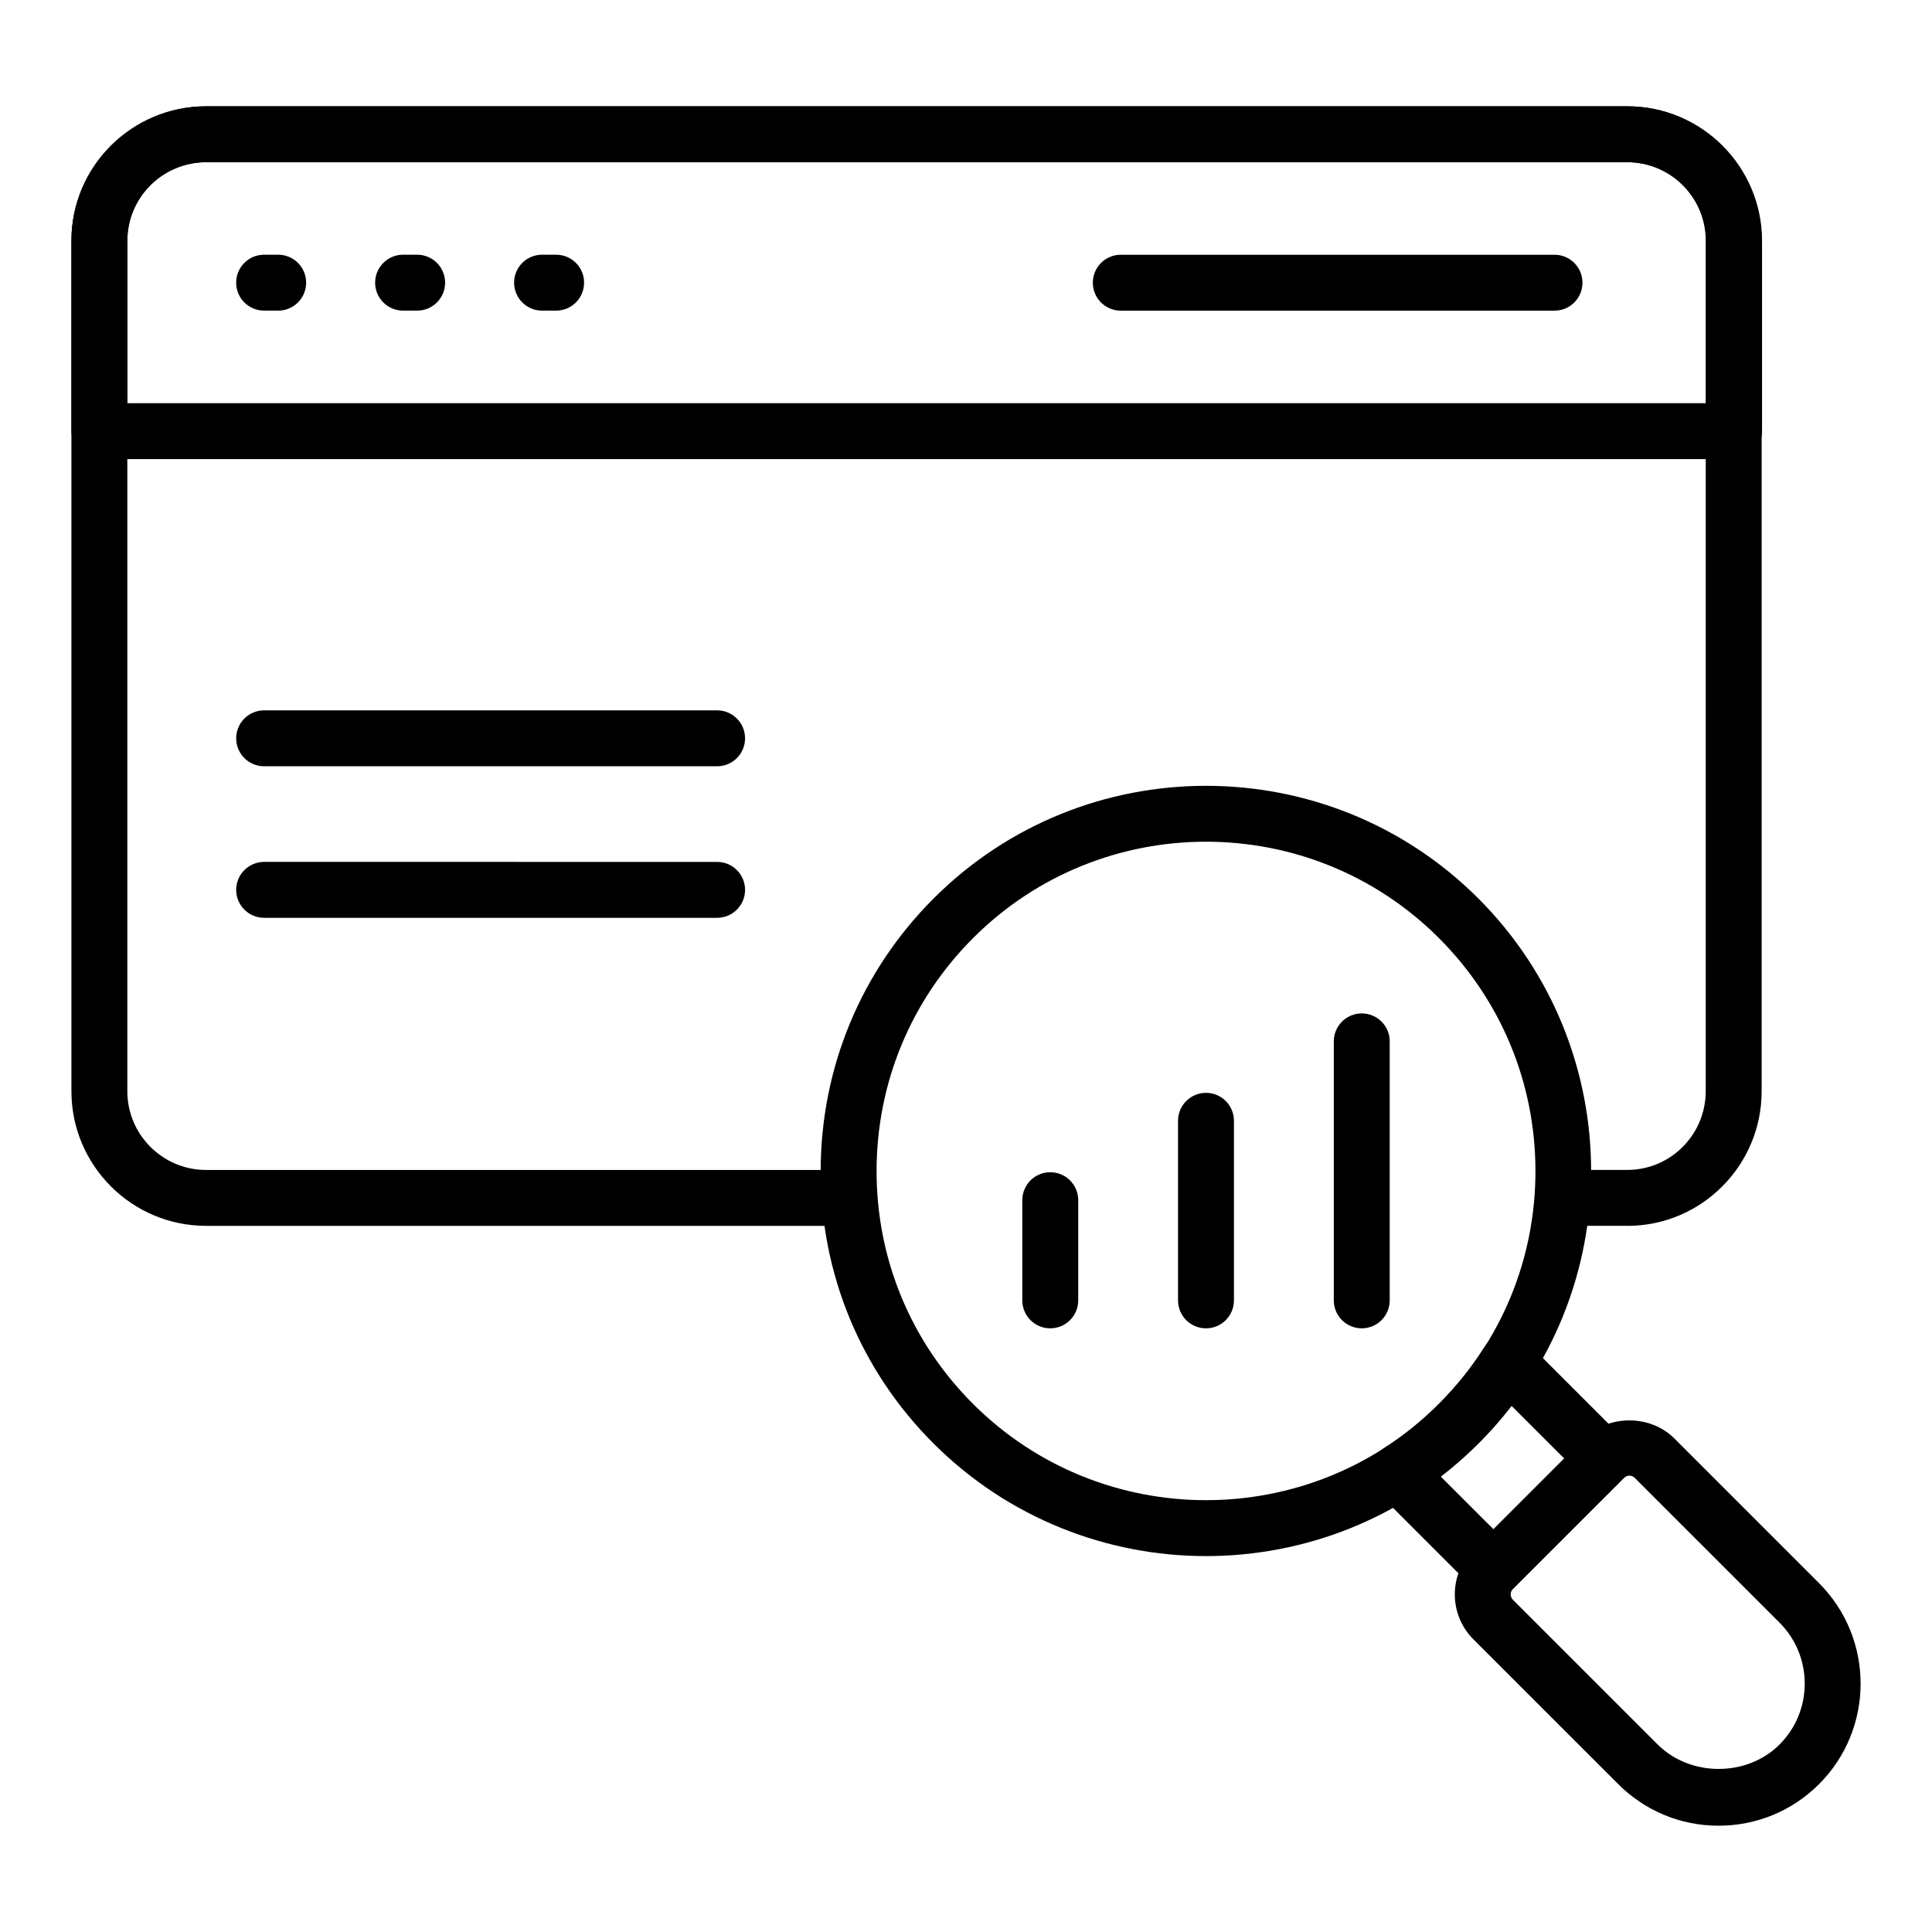 <?xml version="1.0" encoding="UTF-8"?>
<!-- Uploaded to: ICON Repo, www.iconrepo.com, Generator: ICON Repo Mixer Tools -->
<svg fill="#000000" width="800px" height="800px" version="1.1" viewBox="144 144 512 512" xmlns="http://www.w3.org/2000/svg">
 <g>
  <path d="m463.61 556.38c-26.172 0-52.332-9.965-72.254-29.883-19.281-19.281-29.895-44.926-29.867-72.207 0.023-27.27 10.656-52.91 29.945-72.203 39.793-39.781 104.54-39.781 144.33 0 39.836 39.836 39.875 104.62 0.078 144.42-19.918 19.914-46.082 29.875-72.234 29.875zm-0.008-189.32c-22.344 0-44.68 8.5-61.688 25.504-16.496 16.496-25.59 38.418-25.613 61.738-0.016 23.32 9.051 45.234 25.535 61.719 34.055 34.043 89.465 34.062 123.54 0.008 16.48-16.48 25.547-38.406 25.535-61.723-0.023-23.32-9.117-45.242-25.613-61.738-17.016-17.004-39.352-25.508-61.691-25.508z"/>
  <path d="m539.77 567.14c-1.895 0-3.793-0.723-5.238-2.172l-25.438-25.434c-1.59-1.59-2.375-3.82-2.129-6.055 0.254-2.242 1.504-4.246 3.406-5.449 5.391-3.402 10.289-7.336 14.961-12.023 4.637-4.637 8.66-9.645 11.953-14.883 1.199-1.91 3.207-3.168 5.441-3.422 2.266-0.254 4.481 0.535 6.07 2.129l25.438 25.434c1.391 1.391 2.172 3.269 2.172 5.238s-0.781 3.848-2.172 5.238l-29.23 29.23c-1.441 1.445-3.34 2.168-5.234 2.168zm-13.957-31.84 13.957 13.957 18.754-18.754-13.957-13.949c-2.656 3.453-5.586 6.773-8.746 9.934-3.168 3.176-6.519 6.117-10.008 8.812z"/>
  <path d="m599.45 627.83c-10.059 0-19.512-3.922-26.617-11.035l-38.375-38.367c-6.555-6.555-6.555-17.227-0.008-23.789l29.461-29.453c6.34-6.352 17.445-6.359 23.797 0.008l38.367 38.363c14.672 14.688 14.672 38.57 0 53.246-7.106 7.106-16.562 11.027-26.625 11.027zm-23.648-92.766c-0.375 0-0.926 0.102-1.41 0.586l-29.461 29.453c-0.781 0.781-0.781 2.062 0 2.844l38.375 38.367c8.641 8.633 23.68 8.625 32.293 0 8.898-8.898 8.898-23.383 0-32.293l-38.375-38.367c-0.492-0.488-1.043-0.59-1.422-0.59z"/>
  <path d="m422.33 496.02c-4.094 0-7.41-3.312-7.41-7.41v-26.547c0-4.094 3.312-7.41 7.41-7.41 4.094 0 7.41 3.312 7.41 7.41v26.547c-0.004 4.094-3.316 7.41-7.41 7.41z"/>
  <path d="m463.6 496.02c-4.094 0-7.41-3.312-7.41-7.41v-47.586c0-4.094 3.312-7.41 7.41-7.41 4.094 0 7.41 3.312 7.41 7.41v47.586c-0.004 4.094-3.316 7.41-7.41 7.41z"/>
  <path d="m504.88 496.02c-4.094 0-7.41-3.312-7.41-7.41v-68.633c0-4.094 3.312-7.41 7.41-7.41 4.094 0 7.41 3.312 7.41 7.41v68.633c-0.004 4.094-3.316 7.41-7.41 7.41z"/>
  <path d="m575.27 468.86h-14.375c-4.094 0-7.41-3.312-7.41-7.41 0-4.094 3.312-7.41 7.41-7.41h14.375c11.453 0 20.766-9.363 20.766-20.867v-225.41c0-11.453-9.312-20.773-20.766-20.773h-376.66c-11.504 0-20.867 9.32-20.867 20.773v225.42c0 11.504 9.363 20.867 20.867 20.867h170.29c4.094 0 7.41 3.312 7.41 7.41 0 4.094-3.312 7.41-7.41 7.41l-170.29-0.008c-19.68 0-35.684-16.004-35.684-35.684v-225.41c0-19.621 16.004-35.59 35.684-35.59h376.66c19.621 0 35.582 15.969 35.582 35.59v225.42c0.004 19.676-15.957 35.68-35.582 35.68z"/>
  <path d="m603.55 265.67h-433.21c-4.094 0-7.41-3.312-7.41-7.41v-50.5c0-19.621 16.004-35.59 35.684-35.59h376.66c19.68 0 35.684 16.004 35.684 35.684v50.41c0 4.094-3.312 7.406-7.406 7.406zm-425.8-14.816h418.4l-0.004-43c0-11.504-9.363-20.867-20.867-20.867h-376.66c-11.504 0-20.867 9.32-20.867 20.773z"/>
  <path d="m217.72 226.32h-3.727c-4.094 0-7.41-3.312-7.41-7.41 0-4.094 3.312-7.41 7.41-7.41h3.727c4.094 0 7.41 3.312 7.41 7.41s-3.316 7.41-7.41 7.41z"/>
  <path d="m254.55 226.32h-3.727c-4.094 0-7.41-3.312-7.41-7.41 0-4.094 3.312-7.41 7.41-7.41h3.727c4.094 0 7.41 3.312 7.41 7.41s-3.316 7.41-7.41 7.41z"/>
  <path d="m291.38 226.32h-3.727c-4.094 0-7.41-3.312-7.41-7.41 0-4.094 3.312-7.41 7.41-7.41h3.727c4.094 0 7.41 3.312 7.41 7.41s-3.316 7.41-7.41 7.41z"/>
  <path d="m555.96 226.33h-114.94c-4.094 0-7.41-3.312-7.41-7.41 0-4.094 3.312-7.41 7.41-7.41h114.94c4.094 0 7.41 3.312 7.41 7.41-0.004 4.098-3.316 7.41-7.414 7.41z"/>
  <path d="m334.04 347.07h-120.04c-4.094 0-7.41-3.312-7.41-7.41 0-4.094 3.312-7.41 7.41-7.41h120.04c4.094 0 7.41 3.312 7.41 7.41-0.004 4.094-3.316 7.41-7.41 7.41z"/>
  <path d="m334.04 387.23h-120.04c-4.094 0-7.41-3.312-7.41-7.41 0-4.094 3.312-7.41 7.41-7.41l120.04 0.004c4.094 0 7.41 3.312 7.41 7.41-0.004 4.094-3.316 7.406-7.41 7.406z"/>
 </g>
</svg>